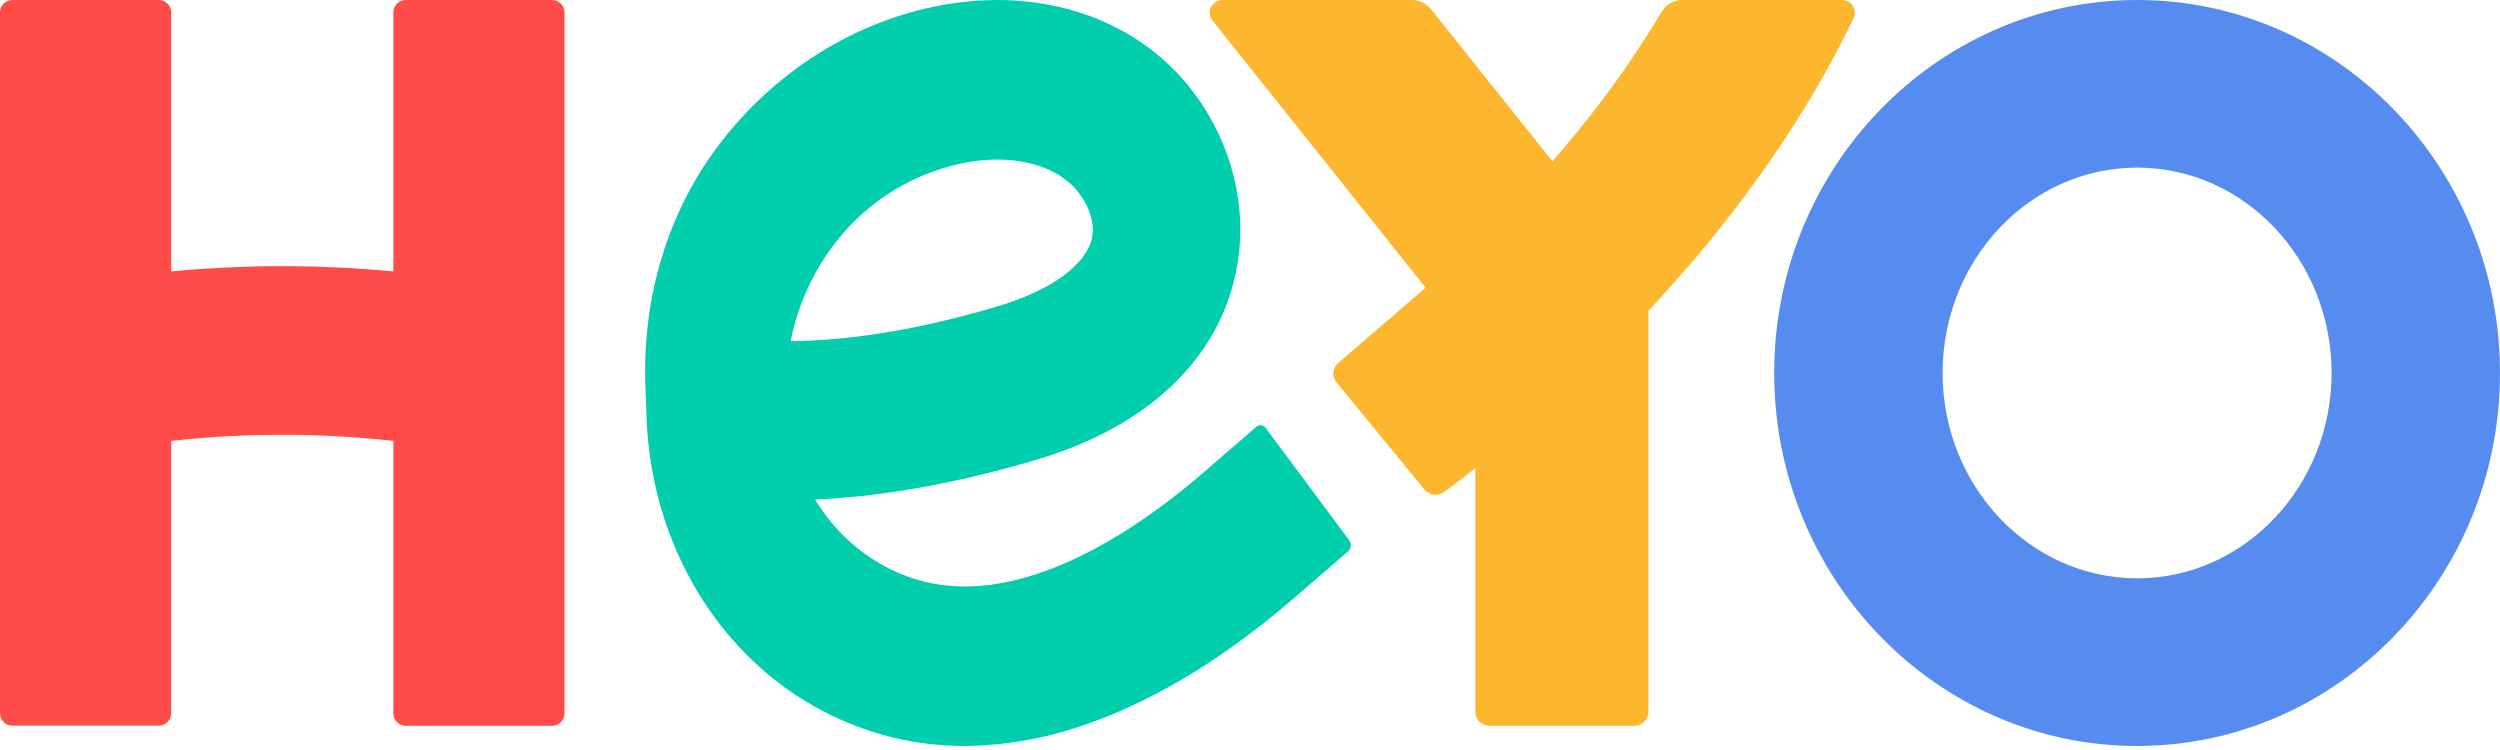 <?xml version="1.0" encoding="UTF-8"?>
<svg width="140px" height="42px" viewBox="0 0 140 42" version="1.1" xmlns="http://www.w3.org/2000/svg" xmlns:xlink="http://www.w3.org/1999/xlink">
    <title>Group 16</title>
    <g id="Symbols-DAS" stroke="none" stroke-width="1" fill="none" fill-rule="evenodd">
        <g id="header/normal-V3-2" transform="translate(-80, -76)" fill-rule="nonzero">
            <g id="Group-16" transform="translate(80, 76)">
                <path d="M30.916,4.06507497e-05 L22.725,4.06507497e-05 C22.341,4.06507497e-05 22.029,0.307 22.029,0.686 L22.029,15.199 C19.95,15.005 17.867,14.905 15.806,14.905 C13.745,14.905 11.663,15.005 9.584,15.199 L9.584,0.686 C9.584,0.307 9.272,4.06507497e-05 8.888,4.06507497e-05 L0.696,4.06507497e-05 C0.312,4.06507497e-05 0,0.307 0,0.686 L0,39.951 C0,40.329 0.312,40.637 0.696,40.637 L8.888,40.637 C9.272,40.637 9.584,40.329 9.584,39.951 L9.584,24.691 C13.719,24.234 17.894,24.234 22.029,24.691 L22.029,39.959 C22.029,40.141 22.102,40.316 22.233,40.444 C22.363,40.573 22.54,40.645 22.725,40.645 L30.916,40.645 C31.301,40.645 31.613,40.338 31.613,39.959 L31.613,0.695 C31.615,0.511 31.543,0.335 31.412,0.204 C31.281,0.073 31.103,4.06507497e-05 30.916,4.06507497e-05 L30.916,4.06507497e-05 Z" id="Path" fill="#FF4C48"></path>
                <path d="M70.877,23.967 C70.816,23.886 70.725,23.832 70.625,23.818 C70.526,23.805 70.426,23.836 70.351,23.902 L67.432,26.428 C64.256,29.177 61.05,31.141 58.163,32.108 C55.047,33.153 52.352,33.086 49.925,31.905 C48.317,31.123 46.942,29.925 45.941,28.431 L45.639,27.975 L46.174,27.947 C49.822,27.741 53.824,26.997 58.063,25.738 C64.226,23.907 68.187,20.18 69.214,15.248 C70.182,10.605 68.204,5.544 64.295,2.652 C61.942,0.911 58.999,4.06507497e-05 55.841,4.06507497e-05 C54.947,0.003 54.054,0.076 53.171,0.216 C48.267,0.984 43.633,3.77 40.453,7.862 C40.357,7.985 40.26,8.111 40.166,8.236 C37.405,11.924 35.981,16.626 36.141,21.486 L36.203,23.314 C36.445,30.473 40.256,36.81 46.15,39.854 C46.276,39.918 46.403,39.983 46.531,40.044 C48.864,41.187 51.424,41.778 54.016,41.774 L54.016,41.774 C56.257,41.753 58.48,41.369 60.601,40.637 C64.524,39.321 68.555,36.886 72.578,33.397 L75.495,30.873 C75.669,30.712 75.695,30.444 75.555,30.252 L70.877,23.967 Z M44.272,19.094 L44.362,18.709 C44.79,16.848 45.613,15.103 46.775,13.596 C48.649,11.175 51.354,9.554 54.354,9.054 C54.842,8.975 55.336,8.936 55.83,8.935 C57.346,8.935 58.659,9.313 59.63,10.029 C60.721,10.836 61.378,12.244 61.157,13.306 C60.841,14.82 58.865,16.263 55.87,17.154 C51.781,18.37 48.009,19.023 44.664,19.101 L44.272,19.094 Z" id="Shape" fill="#00CEAC"></path>
                <path d="M103.138,0 L94.216,0 C93.738,0.002 93.296,0.252 93.057,0.657 C91.673,2.965 90.123,5.174 88.419,7.267 C87.947,7.851 87.448,8.444 86.939,9.032 L80.129,0.507 C79.874,0.186 79.481,-0.002 79.065,0 L68.468,0 C68.191,0 67.938,0.155 67.816,0.399 C67.694,0.642 67.725,0.933 67.895,1.147 L79.834,16.11 L74.933,20.33 C74.614,20.606 74.572,21.078 74.837,21.404 L79.768,27.417 C80.043,27.747 80.537,27.805 80.884,27.548 L81.034,27.434 C81.565,27.037 82.097,26.627 82.618,26.219 L82.618,39.861 C82.619,40.295 82.978,40.645 83.422,40.645 L91.51,40.645 C91.953,40.645 92.313,40.295 92.314,39.861 L92.314,17.399 C97.191,12.211 101.163,6.546 103.801,1.014 C103.909,0.793 103.891,0.534 103.755,0.329 C103.621,0.122 103.388,-0.003 103.138,0 Z" id="Path" fill="#FCB72E"></path>
                <path d="M119.679,4.06507497e-05 C108.471,4.06507497e-05 99.355,9.369 99.355,20.887 C99.355,32.405 108.471,41.774 119.679,41.774 C130.886,41.774 140,32.405 140,20.887 C140,9.369 130.883,4.06507497e-05 119.679,4.06507497e-05 Z M119.679,32.386 C113.671,32.386 108.785,27.218 108.785,20.885 C108.785,14.552 113.671,9.386 119.679,9.386 C125.686,9.386 130.57,14.543 130.57,20.885 C130.57,27.226 125.683,32.386 119.679,32.386 Z" id="Shape" fill="#568CF0"></path>
            </g>
        </g>
    </g>
</svg>